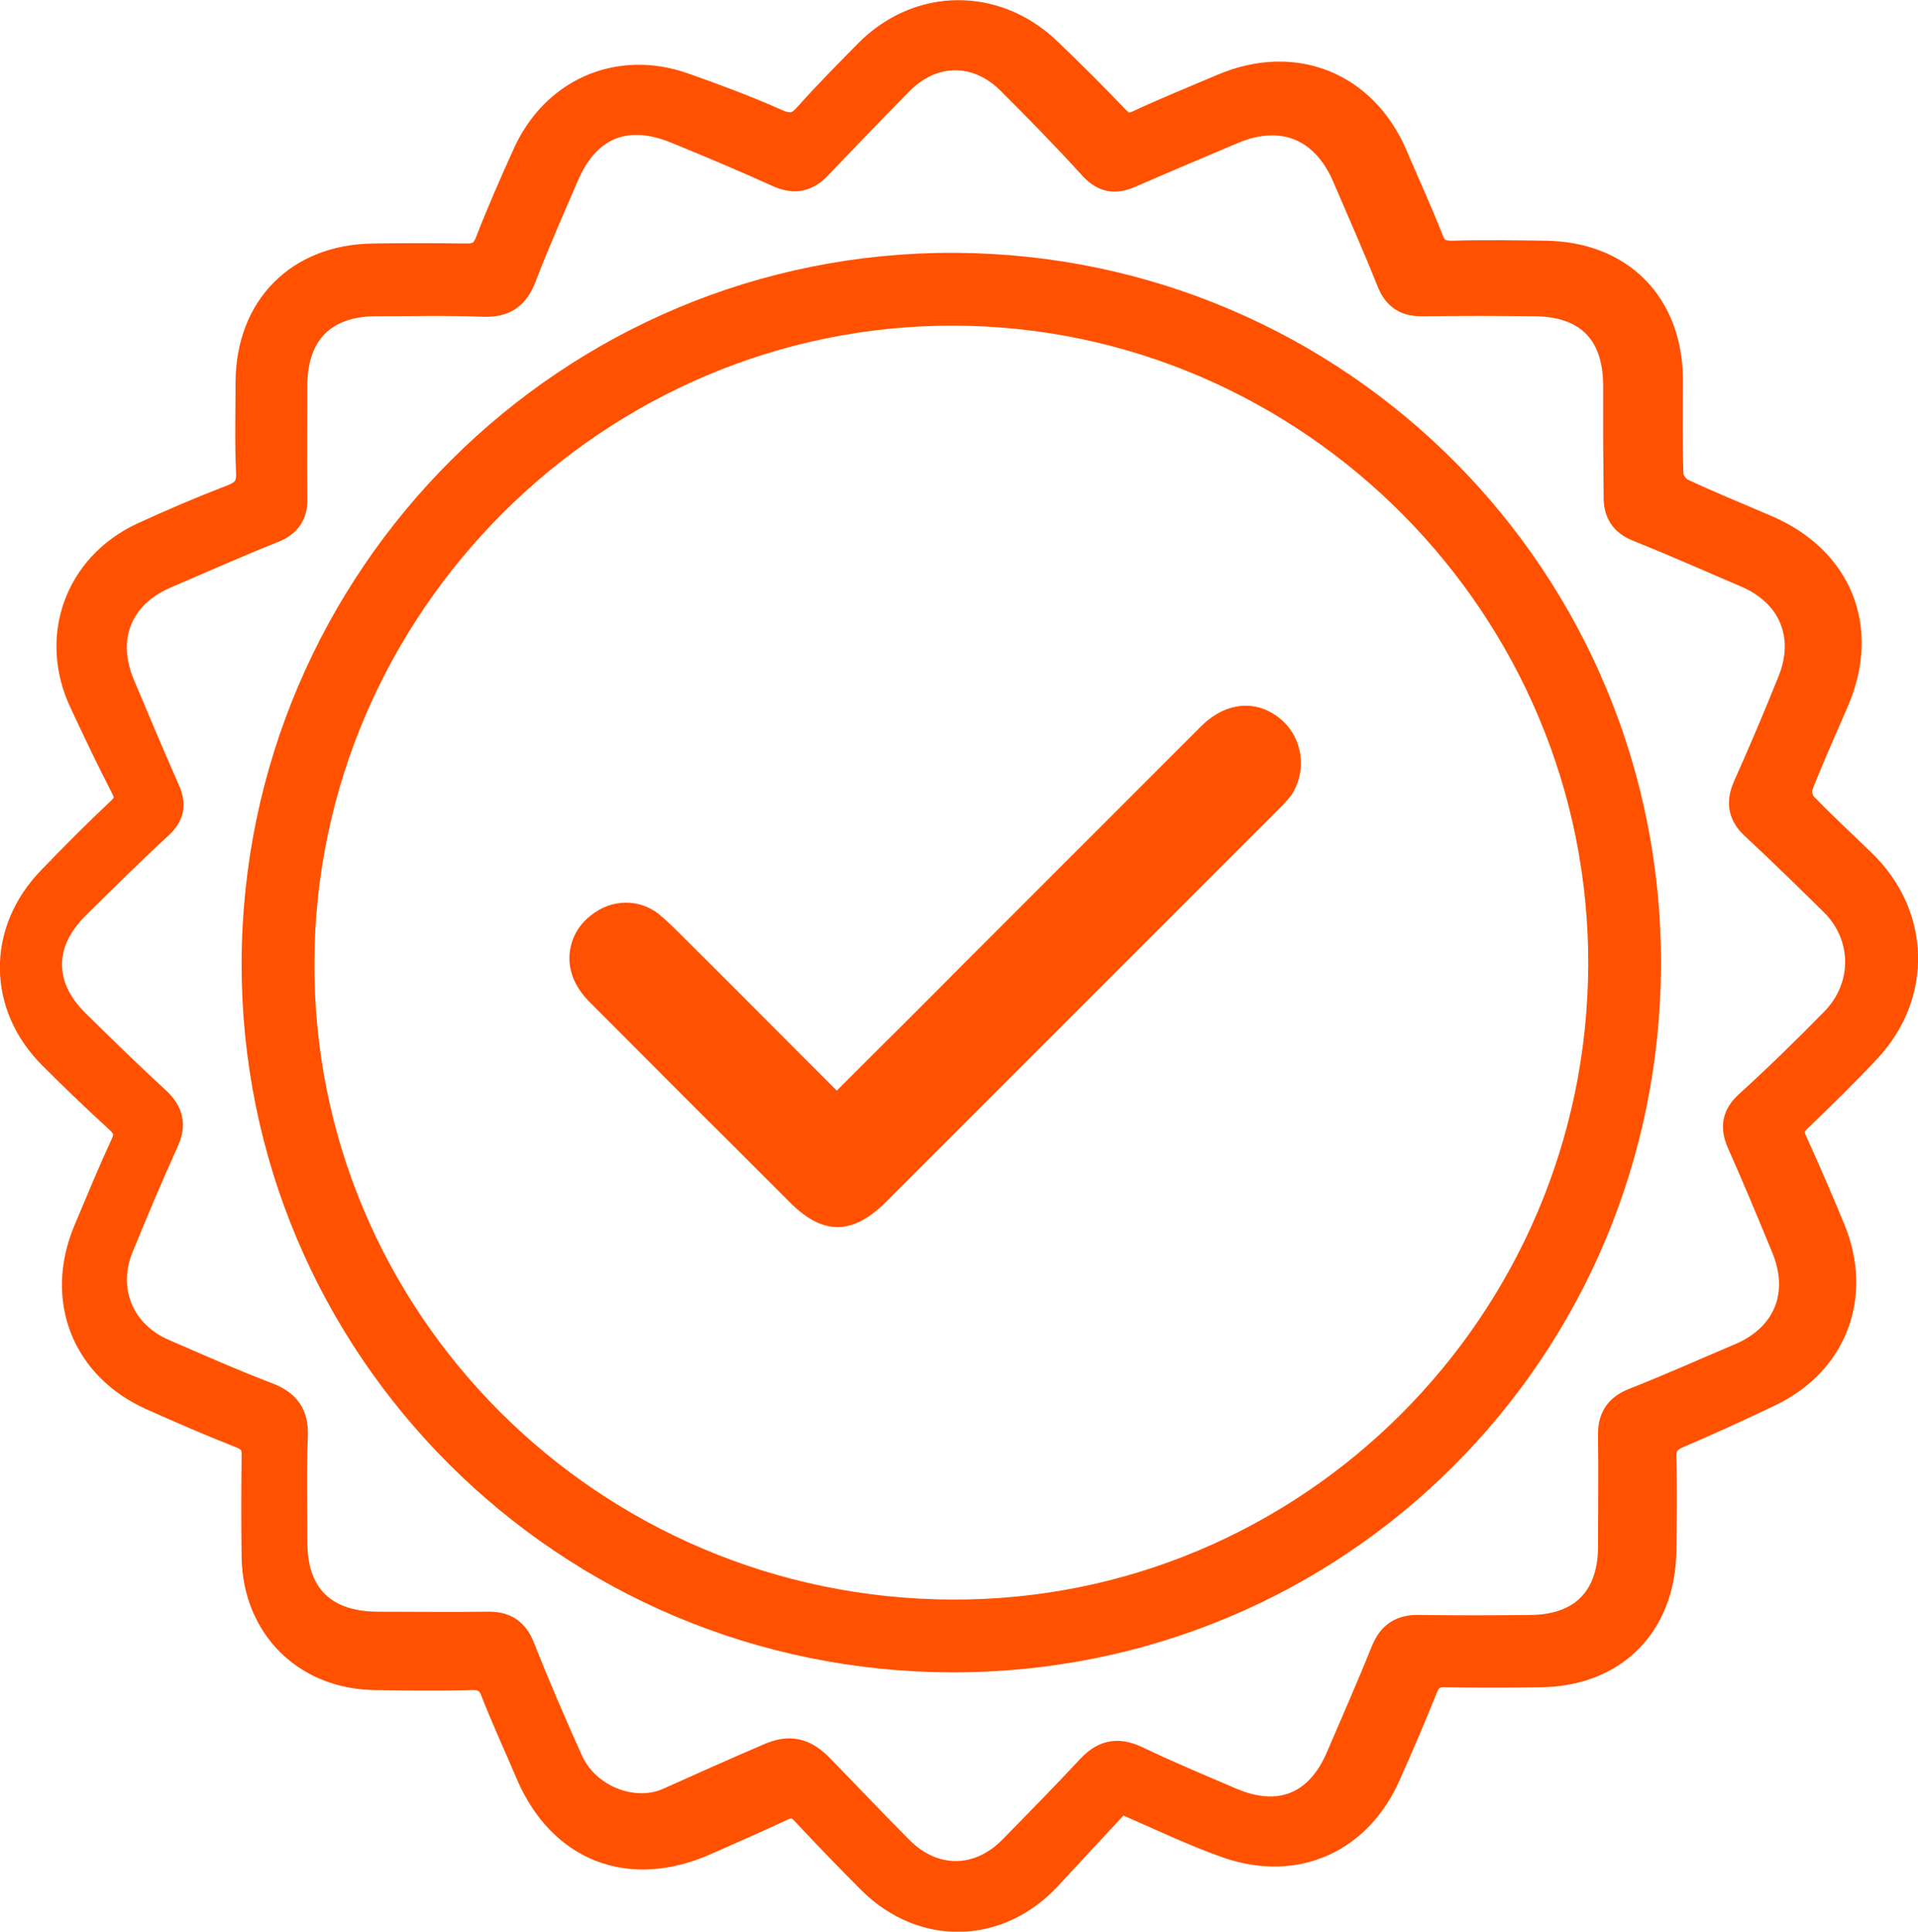 <?xml version="1.0" encoding="utf-8"?>
<!-- Generator: Adobe Illustrator 26.5.0, SVG Export Plug-In . SVG Version: 6.00 Build 0)  -->
<svg version="1.1" id="Capa_1" xmlns="http://www.w3.org/2000/svg" xmlns:xlink="http://www.w3.org/1999/xlink" x="0px" y="0px"
	 viewBox="0 0 411.2 414.1" style="enable-background:new 0 0 411.2 414.1;" xml:space="preserve">
<style type="text/css">
	.st0{fill:#FF5100;stroke:#FF5100;stroke-width:6;stroke-miterlimit:10;}
	.st1{fill:#FF5100;}
</style>
<g>
	<g>
		<path class="st0" d="M240,385.7c-5.2,5.6-10.4,11.2-15.5,16.7c-10.6,11.3-26.5,11.7-37.6,0.8c-4.9-4.9-9.7-9.9-14.4-14.9
			c-1.5-1.6-2.7-1.9-4.8-1c-5.5,2.6-11.1,5-16.7,7.5c-16,7-30.5,1.4-37.4-14.5c-2.5-5.9-5.2-11.7-7.5-17.6c-1-2.8-2.6-3.5-5.3-3.4
			c-6.8,0.2-13.6,0.1-20.4,0c-14.8-0.2-25.3-10.7-25.6-25.4c-0.1-7.2-0.1-14.4,0-21.6c0.1-2.5-0.6-3.8-3-4.8
			c-6.4-2.5-12.8-5.3-19.1-8.1c-14.4-6.4-20.1-20.9-14-35.5c2.6-6.1,5.1-12.3,7.9-18.3c1.2-2.5,0.7-4-1.2-5.7
			c-4.8-4.4-9.5-8.9-14.1-13.5c-11-10.9-11.1-26.7-0.3-37.8c4.9-5.1,9.9-10.1,15-14.9c1.6-1.6,1.8-2.8,0.8-4.8
			c-3.1-6-6-12.1-8.9-18.3c-6.6-13.8-1.2-29.1,12.7-35.6c6.3-2.9,12.6-5.6,19.1-8.1c2.9-1.1,4.1-2.5,3.9-5.8
			c-0.3-6.4-0.1-12.8-0.1-19.2C53.6,66,64.1,55.4,80,55.2c6.5-0.1,13-0.1,19.6,0c2.8,0.1,4.3-0.7,5.3-3.4c2.4-6.2,5.1-12.3,7.8-18.3
			c6-13.7,19.8-19.9,33.9-14.9c6.8,2.4,13.5,4.9,20,7.8c3,1.3,4.7,0.7,6.7-1.6c4.1-4.6,8.4-8.9,12.7-13.3
			c10.9-11.1,27.3-11.3,38.6-0.5c5,4.8,9.9,9.7,14.7,14.7c1.6,1.6,2.8,1.8,4.8,0.9c6-2.8,12.2-5.3,18.3-7.9
			c15.1-6.3,29.8-0.4,36.3,14.5c2.6,6.1,5.4,12.2,7.8,18.3c0.9,2.4,2.3,3.1,4.8,3.1c6.7-0.2,13.3-0.1,20,0
			c16,0.2,26.4,10.7,26.5,26.7c0,6.8-0.1,13.6,0.1,20.4c0,1.3,1.3,3.1,2.4,3.7c6.1,2.9,12.4,5.4,18.6,8.1
			c15.3,6.7,21.1,21.2,14.6,36.5c-2.6,6.1-5.4,12.2-7.8,18.4c-0.5,1.2,0,3.4,0.9,4.3c4,4.2,8.4,8.2,12.6,12.3
			c11.6,11.2,12.1,28.2,1,40c-4.7,5-9.7,9.9-14.7,14.7c-1.7,1.6-2,3-1,5.1c2.8,6.2,5.5,12.4,8.1,18.7c5.9,14.3,0.5,28.5-13.4,35.1
			c-6.5,3.1-13,6.1-19.6,8.9c-2.5,1.1-3.3,2.5-3.2,5.1c0.2,6.6,0.1,13.3,0,20c-0.3,15.7-10.5,25.9-26.1,26.1
			c-6.8,0.1-13.6,0.1-20.4,0c-2.6-0.1-3.8,0.9-4.7,3.2c-2.5,6.2-5.1,12.3-7.8,18.3c-6.1,14.1-19.5,20.2-34.1,15.2
			c-7.1-2.5-14-5.8-20.9-8.8C241.6,386.2,240.8,386,240,385.7z M346.7,93.6c0-3.7,0-7.5,0-11.2c-0.1-11.3-6.3-17.5-17.6-17.6
			c-8-0.1-16-0.1-24,0c-3.5,0.1-5.7-1.2-7-4.6c-3-7.5-6.3-14.9-9.5-22.4c-4.6-10.7-13.7-14.4-24.4-9.9c-7.3,3.1-14.7,6.2-22,9.4
			c-3.1,1.3-5.3,1.1-7.8-1.5c-5.7-6.3-11.7-12.4-17.7-18.4c-7.2-7.2-16.9-7.1-24,0.2c-5.8,5.9-11.5,11.8-17.2,17.8
			c-2.5,2.7-5.1,3.3-8.5,1.8c-7.3-3.3-14.6-6.4-22-9.4c-10.7-4.4-19.2-1-23.8,9.6c-3.1,7.2-6.3,14.4-9.1,21.7c-1.6,4.3-4,6-8.6,5.8
			c-7.7-0.3-15.4-0.1-23.2-0.1c-11,0.1-17.3,6.5-17.4,17.5c0,8.1-0.1,16.2,0,24.4c0.1,3.4-1.2,5.4-4.4,6.7
			c-7.8,3.1-15.4,6.5-23.1,9.8c-10,4.3-13.7,13.5-9.5,23.6c3.2,7.6,6.4,15.2,9.7,22.7c1.3,2.9,1,5.1-1.5,7.4
			c-6.1,5.6-11.9,11.4-17.8,17.2c-8,7.9-8,17.4-0.1,25.2c5.7,5.6,11.4,11.2,17.3,16.6c2.8,2.6,3.5,5.2,1.8,8.8
			c-3.4,7.5-6.6,15.1-9.7,22.7c-3.7,9.2,0.2,18.5,9.2,22.5c7.4,3.2,14.8,6.5,22.4,9.4c4.2,1.6,6,4,5.8,8.6
			c-0.3,7.6-0.1,15.2-0.1,22.8c0,11.4,6.4,17.7,17.9,17.8c7.9,0,15.7,0.1,23.6,0c3.7-0.1,5.9,1.2,7.3,4.8
			c3.2,8.1,6.7,16.2,10.3,24.2c3.6,8.1,13.8,12.1,21.4,8.7c7.1-3.2,14.3-6.4,21.5-9.5c4.3-1.9,7.4-1.2,10.7,2.1
			c5.8,5.9,11.4,11.9,17.3,17.8c7.2,7.2,17,7.1,24.1-0.1c5.6-5.7,11.2-11.4,16.6-17.2c2.9-3.2,5.8-4,9.9-2.1
			c6.7,3.2,13.6,6.1,20.4,9c10.3,4.4,18.7,1.1,23.2-9.1c3.3-7.7,6.7-15.4,9.8-23.1c1.4-3.5,3.7-4.9,7.3-4.8c8,0.1,16,0.1,24,0
			c11-0.1,17.3-6.4,17.4-17.4c0-8,0.1-16,0-24c-0.1-3.7,1.3-5.9,4.8-7.3c7.7-3,15.2-6.4,22.8-9.6c10-4.3,13.7-13.5,9.5-23.6
			c-3.1-7.5-6.2-15-9.5-22.4c-1.4-3.2-1.1-5.6,1.6-8.1c6.3-5.7,12.4-11.7,18.4-17.8c7.3-7.4,7.1-18.6-0.2-25.7
			c-5.5-5.4-11-10.8-16.7-16.1c-2.8-2.5-3.3-5.1-1.8-8.5c3.3-7.4,6.5-14.9,9.5-22.4c4.1-9.9,0.3-19.1-9.5-23.3
			c-7.7-3.3-15.4-6.7-23.1-9.8c-3.4-1.3-4.7-3.5-4.6-7C346.8,102.1,346.7,97.8,346.7,93.6z"/>
		<path class="st0" d="M353.1,206.9c-0.3,82.6-66.5,148.7-148.9,148.6c-82.7-0.1-149.6-66.8-149.4-149.1
			C55,123.8,122.3,56.8,204.7,57.2C287.1,57.6,353.4,124.4,353.1,206.9z M204.1,345.9c76.6,0.3,139.1-62.1,139.4-139
			c0.3-76.7-62.3-139.8-138.9-140.1c-76.7-0.2-139.9,62.7-140.2,139.5C64.1,283.1,126.6,345.6,204.1,345.9z"/>
	</g>
	<path class="st1" d="M274.5,154.1c-5.2-4.3-11.8-3.6-17,1.6c-14.1,14.1-28.3,28.3-42.4,42.4l-6.7,6.7c-6.3,6.3-12.7,12.8-19.1,19.1
		l-9.9,9.9l-9.5-9.5c-7.7-7.7-15.3-15.4-23-23l-0.9-0.9c-1.5-1.5-3.1-3.1-4.7-4.4c-2.1-1.7-4.6-2.5-7.1-2.5c-2.6,0-5.3,0.9-7.6,2.8
		c-2.8,2.2-4.3,5.2-4.5,8.5c-0.2,3.6,1.3,7,4.3,10c10.6,10.6,21.3,21.4,31.7,31.7l11.3,11.3c7,7,13.3,7,20.4,0
		c28.1-28.1,56.1-56.1,84.1-84.1c0.9-0.9,2.1-2.1,3-3.3C280.3,165.1,279.3,158.1,274.5,154.1z"/>
</g>
</svg>

